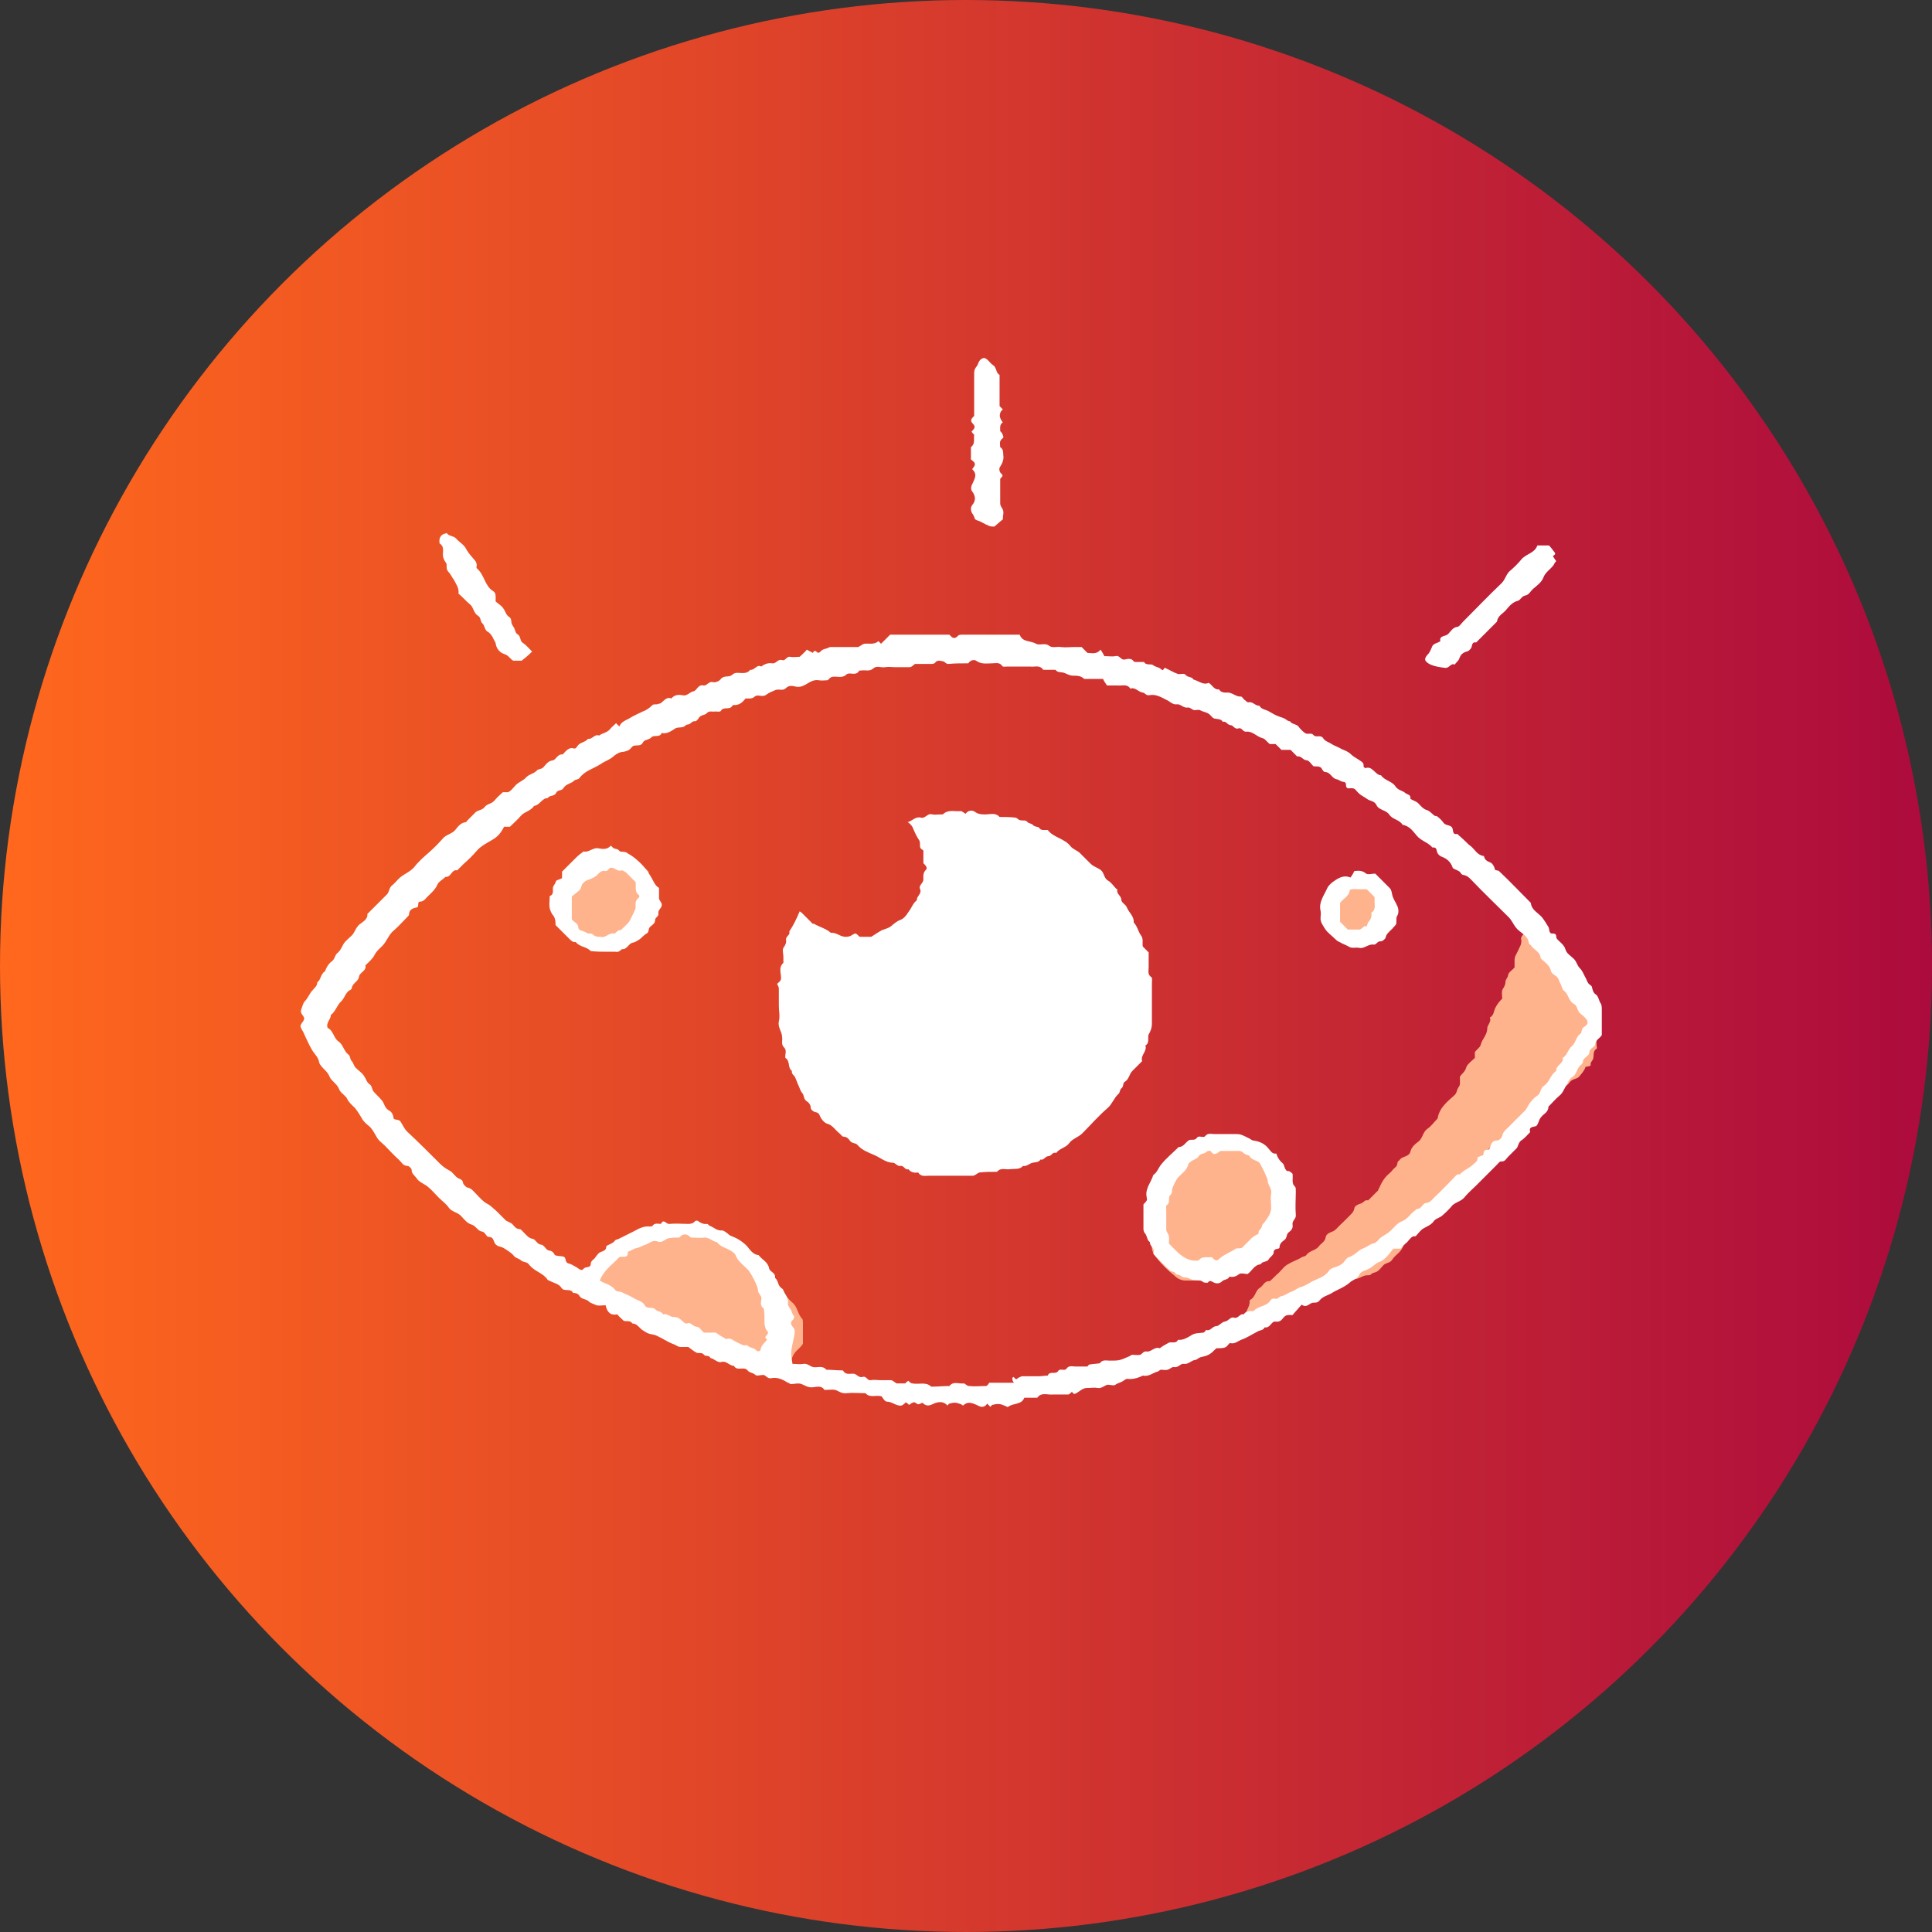 <svg width="85" height="85" viewBox="0 0 85 85" fill="none" xmlns="http://www.w3.org/2000/svg">
<rect x="0" y="0" width="85" height="85" fill="#333333" stroke="none"/>
<circle cx="42.5" cy="42.5" r="42.5" fill="url(#paint0_linear_2417_21875)"/>
<path d="M62.396 53.904C62.396 54.047 62.424 54.19 62.281 54.276C62.081 54.448 61.909 54.62 61.737 54.792C61.679 55.078 61.393 55.193 61.25 55.422C61.164 55.565 60.963 55.565 60.877 55.651C60.763 55.766 60.677 55.909 60.534 55.966C60.476 55.995 60.362 55.995 60.304 56.081C60.276 56.109 60.19 56.109 60.104 56.109C59.904 56.138 59.703 56.339 59.502 56.253C59.331 56.081 59.187 55.938 59.044 55.794C58.93 55.995 58.729 55.938 58.643 56.081C58.529 56.253 58.299 56.224 58.213 56.367C58.127 56.51 57.927 56.482 57.812 56.596C57.727 56.682 57.555 56.654 57.469 56.797C57.297 56.74 57.268 56.969 57.125 56.94C56.982 56.911 56.867 56.997 56.781 57.083C56.552 57.026 56.437 57.169 56.323 57.284C56.122 57.484 55.922 57.685 55.721 57.885C55.607 57.885 55.492 57.857 55.349 57.885C55.263 57.914 55.177 58 55.034 58.057C54.948 57.971 54.862 57.885 54.805 57.8C54.862 57.599 55.005 57.427 54.977 57.227C54.977 57.198 55.005 57.198 55.034 57.169C55.234 57.055 55.234 56.768 55.435 56.654C55.578 56.568 55.635 56.339 55.865 56.367C56.008 56.253 56.122 56.109 56.266 55.995C56.409 55.852 56.495 55.708 56.667 55.622C56.839 55.508 57.039 55.45 57.239 55.336C57.297 55.279 57.44 55.279 57.469 55.221C57.612 55.021 57.87 55.021 58.013 54.849C58.099 54.706 58.299 54.648 58.328 54.419C58.357 54.276 58.529 54.219 58.672 54.161C58.815 54.075 58.93 53.904 59.073 53.789C59.187 53.675 59.302 53.56 59.416 53.445C59.502 53.359 59.56 53.302 59.588 53.159C59.588 53.073 59.732 52.987 59.846 52.958C59.989 52.93 60.047 52.758 60.19 52.815C60.333 52.672 60.476 52.529 60.62 52.385C60.648 52.357 60.648 52.3 60.677 52.271C60.791 52.013 60.906 51.812 61.107 51.641C61.221 51.555 61.278 51.44 61.393 51.354C61.508 51.268 61.45 51.125 61.536 51.068C61.565 51.068 61.565 51.039 61.593 51.01C61.708 50.867 61.995 50.896 62.052 50.667C62.109 50.438 62.281 50.323 62.424 50.208C62.596 50.065 62.596 49.807 62.797 49.664C62.968 49.55 63.083 49.378 63.226 49.234C63.255 49.206 63.255 49.206 63.255 49.177C63.341 48.719 63.685 48.461 64 48.175C64.114 48.06 64.086 47.945 64.172 47.831C64.257 47.745 64.229 47.573 64.229 47.372C64.286 47.258 64.458 47.172 64.515 46.943C64.573 46.8 64.745 46.685 64.888 46.542C64.888 46.456 64.888 46.341 64.888 46.284C64.974 46.169 65.117 46.083 65.145 45.969C65.203 45.711 65.432 45.539 65.432 45.253C65.432 45.081 65.632 44.966 65.546 44.766C65.718 44.68 65.718 44.508 65.776 44.365C65.862 44.193 65.948 44.078 66.091 43.935C66.091 43.82 66.062 43.677 66.091 43.562C66.148 43.448 66.234 43.362 66.234 43.19C66.234 43.104 66.349 42.99 66.349 42.904C66.377 42.76 66.52 42.703 66.635 42.56C66.635 42.474 66.635 42.331 66.635 42.216C66.635 42.102 66.692 42.016 66.75 41.901C66.836 41.7 66.979 41.529 66.921 41.3C66.921 41.242 66.95 41.185 67.007 41.128C67.093 41.042 67.036 40.898 67.065 40.812C67.179 40.698 67.294 40.526 67.437 40.469C67.58 40.526 67.724 40.583 67.867 40.669C67.867 40.755 67.867 40.87 67.867 40.984C67.838 41.128 68.01 41.156 68.01 41.271C68.01 41.385 68.01 41.5 68.01 41.615C68.125 41.844 68.411 41.901 68.44 42.188C68.612 42.359 68.783 42.503 68.927 42.675C69.07 42.846 69.127 43.104 69.27 43.305C69.299 43.362 69.299 43.448 69.328 43.477C69.643 43.706 69.757 44.078 69.958 44.393C69.987 44.45 69.987 44.565 70.072 44.622C70.216 44.766 70.388 45.109 70.388 45.167C70.359 45.367 70.474 45.568 70.273 45.74C70.216 45.797 70.244 45.911 70.244 45.997C70.244 46.055 70.273 46.112 70.244 46.141C70.044 46.255 70.158 46.484 70.072 46.628C70.015 46.714 69.958 46.771 69.987 46.857C69.987 46.885 69.929 46.914 69.872 46.914C69.843 46.943 69.757 46.914 69.757 46.943C69.7 47.115 69.585 47.229 69.471 47.372C69.356 47.487 69.184 47.458 69.07 47.602C68.984 47.745 68.812 47.831 68.64 47.917C68.411 48.003 68.182 48.375 68.067 48.633C68.039 48.69 68.039 48.776 68.01 48.805C67.752 49.091 67.409 49.32 67.237 49.664C67.036 50.008 66.692 50.208 66.492 50.495C66.377 50.495 66.234 50.466 66.205 50.523C66.005 50.753 65.804 50.609 65.632 50.495C65.604 50.495 65.575 50.495 65.546 50.495C65.489 50.552 65.403 50.638 65.317 50.724C65.26 50.781 65.203 50.839 65.203 50.867C65.231 51.268 64.916 51.383 64.63 51.526C64.372 51.669 64.114 51.784 64.057 52.099C63.914 52.128 63.856 52.242 63.77 52.385C63.599 52.672 63.284 52.844 63.112 53.159C62.911 53.445 62.653 53.646 62.396 53.904Z" fill="#FFB38D"/>
<path d="M28.365 54.648C28.508 54.477 28.623 54.362 28.823 54.333C28.852 54.333 28.881 54.248 28.909 54.248C29.081 54.248 29.282 54.248 29.454 54.248C29.568 54.047 29.769 54.104 29.941 54.104C30.113 54.104 30.313 54.104 30.485 54.104C30.514 54.104 30.542 54.104 30.542 54.104C30.628 54.276 30.829 54.19 30.972 54.248C31.058 54.305 31.201 54.333 31.258 54.391C31.402 54.534 31.573 54.62 31.745 54.734C31.86 54.82 31.974 54.964 32.146 54.906C32.519 55.136 32.977 55.25 33.321 55.594C33.493 55.766 33.636 55.966 33.894 56.052C34.037 56.081 34.123 56.281 34.209 56.396C34.18 56.625 34.524 56.654 34.495 56.911C34.61 57.055 34.724 57.198 34.868 57.313C35.097 57.513 35.097 57.828 35.297 58.029C35.326 58.057 35.326 58.172 35.326 58.229C35.326 58.516 35.326 58.831 35.326 59.117C35.211 59.318 35.011 59.404 34.896 59.633C34.782 59.891 34.782 59.891 34.753 60.234C34.696 60.32 34.638 60.378 34.581 60.406C34.237 60.263 33.951 60.005 33.55 60.005C33.378 60.005 33.206 59.891 33.006 59.833C32.92 59.805 32.862 59.719 32.776 59.748C32.691 59.748 32.605 59.748 32.49 59.748C32.404 59.518 32.118 59.69 31.974 59.518C31.86 59.375 31.631 59.547 31.459 59.432C31.344 59.346 31.201 59.261 31.058 59.203C30.886 59.146 30.685 59.261 30.571 59.089C30.37 59.06 30.227 58.917 30.055 58.859C29.883 58.802 29.769 58.659 29.597 58.659C29.396 58.458 29.11 58.43 28.881 58.258C28.652 58.286 28.623 57.914 28.365 57.971C27.993 57.685 27.506 57.57 27.134 57.284C26.876 57.284 26.818 57.112 26.732 56.911C26.704 56.826 26.646 56.711 26.589 56.596C26.475 56.596 26.389 56.568 26.274 56.568C26.245 56.539 26.217 56.539 26.217 56.511C26.217 56.339 26.188 56.138 26.217 55.966C26.245 55.88 26.389 55.823 26.36 55.68C26.36 55.651 26.417 55.623 26.475 55.623C26.589 55.623 26.618 55.565 26.646 55.479C26.732 55.279 26.847 55.107 27.134 55.05C27.219 55.05 27.305 54.935 27.42 54.906C27.592 54.849 27.706 54.706 27.878 54.648C27.993 54.62 28.165 54.648 28.365 54.648Z" fill="#FFB38D"/>
<path d="M53.229 50.237C53.544 50.237 53.859 50.237 54.232 50.237C54.289 50.294 54.346 50.409 54.432 50.466C54.489 50.523 54.575 50.523 54.661 50.581C54.719 50.609 54.776 50.638 54.833 50.667C54.948 50.695 55.091 50.638 55.234 50.724C55.435 50.896 55.721 50.896 55.893 51.125C55.95 51.211 56.036 51.211 56.122 51.24C56.208 51.24 56.237 51.383 56.352 51.383C56.495 51.383 56.523 51.526 56.609 51.583C56.523 51.755 56.81 51.812 56.752 52.013C56.695 52.214 56.81 52.414 56.609 52.586C56.609 52.872 56.609 53.13 56.609 53.417C56.609 53.589 56.552 53.703 56.466 53.846C56.351 54.104 56.237 54.362 56.008 54.534C55.864 54.648 55.893 54.849 55.721 54.964C55.607 55.05 55.492 55.164 55.464 55.336C55.435 55.422 55.32 55.479 55.206 55.536C54.919 55.651 54.633 55.823 54.346 55.938C54.146 56.023 53.888 56.138 53.773 56.339C53.229 56.339 52.714 56.339 52.169 56.339C51.94 56.339 51.768 56.224 51.654 56.109C51.367 55.88 51.109 55.622 50.88 55.336C50.766 55.193 50.651 55.021 50.68 54.792C50.708 54.276 50.708 53.789 50.68 53.273C50.68 53.102 50.823 53.016 50.823 52.844C50.852 52.7 50.766 52.557 50.88 52.471C51.052 52.357 50.88 52.156 51.023 52.042C51.138 51.956 51.081 51.784 51.224 51.698C51.224 51.526 51.367 51.44 51.453 51.325C51.539 51.24 51.511 51.068 51.654 50.982C51.768 50.896 51.854 50.781 51.94 50.695C51.997 50.638 52.026 50.609 52.083 50.552C52.112 50.523 52.112 50.523 52.141 50.523C52.341 50.552 52.398 50.352 52.513 50.266C52.57 50.208 52.685 50.208 52.742 50.151C52.943 50.036 53.115 50.065 53.229 50.237Z" fill="#FFB38D"/>
<path d="M28.709 39.867C28.595 40.01 28.423 40.096 28.423 40.297C28.308 40.354 28.308 40.469 28.279 40.583C28.222 40.669 28.05 40.612 27.993 40.727C27.964 40.755 27.936 40.784 27.907 40.812C27.707 41.013 27.506 41.185 27.334 41.385C27.162 41.586 26.876 41.586 26.761 41.844C26.647 41.643 26.418 41.786 26.303 41.672C26.131 41.5 25.959 41.586 25.787 41.586C25.644 41.557 25.759 41.214 25.501 41.3C25.358 41.156 25.157 41.128 24.985 41.013C24.813 40.927 24.699 40.812 24.727 40.583C24.727 40.555 24.699 40.497 24.67 40.469C24.584 40.411 24.584 40.325 24.584 40.24C24.556 40.068 24.727 40.039 24.727 39.896C24.727 39.781 24.67 39.609 24.785 39.523C24.928 39.409 24.813 39.266 24.871 39.151C24.928 39.065 25.1 39.008 25.1 38.893C25.128 38.75 25.215 38.635 25.3 38.578C25.415 38.492 25.329 38.32 25.444 38.292C25.587 38.263 25.701 38.206 25.759 38.091C25.845 37.977 26.017 38.034 26.102 37.891C26.303 37.862 26.475 37.633 26.704 37.719C26.761 37.719 26.847 37.69 26.876 37.661C26.962 37.547 27.076 37.604 27.191 37.604C27.248 37.604 27.305 37.575 27.334 37.604C27.477 37.747 27.649 37.719 27.821 37.776C27.907 37.805 27.964 37.891 28.05 37.891C28.108 37.891 28.165 37.977 28.194 38.005C28.308 38.12 28.423 38.234 28.537 38.349C28.537 38.492 28.509 38.664 28.537 38.807C28.566 38.979 28.709 39.094 28.68 39.294C28.68 39.495 28.709 39.695 28.709 39.867Z" fill="#FFB38D"/>
<path d="M61.279 40.841C61.135 40.984 60.992 41.127 60.849 41.271L60.391 41.471C60.075 41.471 59.76 41.471 59.445 41.471C59.331 41.357 59.216 41.214 59.102 41.127C58.901 40.984 58.815 40.784 58.729 40.583C58.672 40.469 58.7 40.268 58.7 40.125C58.7 39.982 58.7 39.982 58.844 39.695C58.987 39.409 59.159 39.294 59.417 39.094C59.617 38.95 59.789 38.979 59.989 38.979C60.133 38.979 60.333 38.95 60.448 39.008C60.648 39.094 60.849 39.208 60.992 39.38C61.078 39.495 61.164 39.638 61.221 39.752C61.25 39.839 61.307 39.896 61.307 39.982C61.279 40.268 61.279 40.555 61.279 40.841Z" fill="#FFB38D"/>
<path d="M53.515 59.318C53.229 59.604 53.172 59.633 52.799 59.719C52.713 59.748 52.656 59.834 52.57 59.834C52.398 59.862 52.283 60.034 52.083 60.005C51.94 59.977 51.854 60.177 51.653 60.149C51.567 60.12 51.481 60.235 51.367 60.263C51.281 60.292 51.195 60.263 51.08 60.263C51.023 60.263 50.966 60.349 50.909 60.349C50.708 60.407 50.536 60.578 50.278 60.521C50.049 60.636 49.82 60.693 49.591 60.664C49.534 60.664 49.476 60.722 49.419 60.75C49.304 60.836 49.19 60.836 49.075 60.922C49.018 60.979 48.846 60.922 48.731 60.922C48.588 60.951 48.474 61.094 48.302 61.065C48.159 61.037 47.987 61.065 47.815 61.065C47.643 61.065 47.5 61.209 47.357 61.294C47.213 61.38 47.213 61.266 47.156 61.237C47.127 61.266 47.07 61.323 47.013 61.352C46.784 61.352 46.554 61.352 46.325 61.352C46.096 61.38 45.81 61.237 45.638 61.495C45.466 61.495 45.266 61.495 45.065 61.495C44.95 61.81 44.578 61.724 44.349 61.896C44.32 61.925 44.234 61.839 44.177 61.839C44.005 61.753 43.862 61.753 43.661 61.81C43.633 61.81 43.604 61.867 43.575 61.896C43.518 61.839 43.489 61.81 43.432 61.753C43.346 61.896 43.203 61.925 43.089 61.867C42.831 61.753 42.602 61.61 42.372 61.839C42.372 61.839 42.315 61.81 42.286 61.782C42.057 61.696 41.971 61.696 41.771 61.753C41.742 61.753 41.714 61.81 41.685 61.839C41.513 61.638 41.284 61.667 41.083 61.753C40.911 61.839 40.768 61.896 40.596 61.724C40.568 61.696 40.482 61.782 40.396 61.782C40.339 61.782 40.281 61.696 40.224 61.696C40.138 61.696 40.081 61.753 39.995 61.81C39.966 61.782 39.909 61.724 39.852 61.696C39.766 61.782 39.68 61.867 39.565 61.839C39.365 61.81 39.221 61.667 39.021 61.667C38.935 61.667 38.849 61.524 38.792 61.438C38.563 61.352 38.276 61.524 38.076 61.294C37.789 61.294 37.531 61.266 37.245 61.294C37.044 61.323 36.901 61.209 36.758 61.151C36.615 61.123 36.443 61.151 36.271 61.151C36.128 60.922 35.899 61.037 35.698 61.037C35.526 61.037 35.412 60.951 35.268 60.894C35.125 60.836 34.953 60.894 34.782 60.894C34.753 60.894 34.724 60.836 34.667 60.836C34.438 60.693 34.209 60.578 33.922 60.636C33.75 60.664 33.693 60.492 33.578 60.492C33.464 60.492 33.292 60.55 33.235 60.492C33.12 60.378 32.977 60.407 32.891 60.292C32.719 60.091 32.433 60.349 32.289 60.091C32.089 60.091 31.974 59.862 31.745 59.919C31.573 59.977 31.43 59.776 31.258 59.748C31.201 59.604 31.029 59.69 30.972 59.604C30.886 59.49 30.771 59.547 30.657 59.519C30.542 59.461 30.427 59.375 30.284 59.261C30.198 59.261 30.084 59.261 29.941 59.261C29.826 59.261 29.74 59.175 29.654 59.146C29.396 59.06 29.167 58.888 28.909 58.774C28.795 58.716 28.709 58.716 28.594 58.688C28.48 58.659 28.394 58.602 28.308 58.544C28.136 58.459 28.05 58.229 27.821 58.229C27.735 58.086 27.592 58.144 27.448 58.115C27.362 58.029 27.248 57.943 27.162 57.828C26.847 57.886 26.704 57.714 26.646 57.427C26.503 57.427 26.36 57.456 26.245 57.427C26.131 57.37 25.988 57.341 25.901 57.255C25.787 57.141 25.586 57.169 25.5 57.026C25.443 56.912 25.329 56.883 25.214 56.883C25.099 56.654 24.813 56.854 24.698 56.654C24.584 56.482 24.383 56.453 24.212 56.367C24.183 56.339 24.125 56.339 24.097 56.31C23.896 55.995 23.495 55.938 23.266 55.623C23.18 55.508 23.008 55.537 22.922 55.451C22.837 55.365 22.693 55.365 22.607 55.25C22.521 55.136 22.407 55.078 22.292 54.992C22.206 54.935 22.12 54.878 22.006 54.849C21.863 54.821 21.777 54.735 21.748 54.649C21.691 54.534 21.691 54.419 21.49 54.419C21.404 54.419 21.347 54.219 21.232 54.19C21.003 54.162 20.946 53.932 20.745 53.875C20.545 53.818 20.43 53.646 20.287 53.503C20.144 53.331 19.886 53.331 19.743 53.13C19.628 52.959 19.456 52.844 19.313 52.701C19.141 52.529 18.998 52.357 18.826 52.214C18.654 52.071 18.425 52.013 18.311 51.813C18.225 51.698 18.11 51.641 18.11 51.469C18.11 51.412 17.995 51.297 17.938 51.297C17.738 51.297 17.68 51.154 17.566 51.039C17.337 50.839 17.136 50.61 16.936 50.409C16.792 50.266 16.649 50.18 16.563 50.008C16.477 49.865 16.391 49.693 16.277 49.578C16.134 49.464 15.99 49.349 15.905 49.177C15.819 49.034 15.733 48.891 15.618 48.748C15.503 48.633 15.36 48.519 15.274 48.347C15.217 48.203 14.988 48.089 14.931 47.946C14.845 47.688 14.587 47.573 14.501 47.373C14.415 47.144 14.214 47.029 14.1 46.857C14.043 46.8 14.043 46.714 14.014 46.628C13.928 46.427 13.785 46.313 13.699 46.141C13.613 45.998 13.527 45.797 13.441 45.625C13.384 45.482 13.326 45.367 13.241 45.224C13.155 45.052 13.384 44.966 13.384 44.794C13.355 44.68 13.212 44.594 13.241 44.451C13.298 44.307 13.326 44.136 13.412 44.05C13.556 43.907 13.613 43.706 13.756 43.563C13.842 43.448 13.957 43.391 13.957 43.219C14.129 43.104 14.1 42.847 14.3 42.732C14.358 42.56 14.444 42.417 14.587 42.302C14.73 42.216 14.73 42.016 14.845 41.93C14.988 41.815 15.045 41.644 15.131 41.5C15.217 41.386 15.36 41.271 15.475 41.157C15.618 41.013 15.647 40.813 15.819 40.669C15.962 40.555 16.191 40.44 16.162 40.211C16.305 40.068 16.449 39.925 16.592 39.782C16.735 39.638 16.878 39.495 17.022 39.352C17.136 39.237 17.108 39.065 17.251 38.951C17.365 38.865 17.451 38.75 17.537 38.664C17.738 38.464 18.024 38.378 18.225 38.149C18.397 37.919 18.626 37.719 18.855 37.519C19.084 37.318 19.285 37.117 19.485 36.888C19.628 36.716 19.886 36.688 20.029 36.516C20.144 36.373 20.259 36.201 20.488 36.172C20.516 36.172 20.545 36.115 20.574 36.086C20.688 35.972 20.803 35.857 20.917 35.742C21.032 35.628 21.204 35.657 21.318 35.513C21.404 35.37 21.633 35.37 21.748 35.227C21.863 35.084 22.006 34.969 22.12 34.854C22.206 34.854 22.264 34.854 22.35 34.854C22.493 34.797 22.579 34.654 22.693 34.539C22.837 34.396 23.037 34.339 23.152 34.196C23.295 34.052 23.467 34.052 23.61 33.909C23.667 33.823 23.811 33.852 23.896 33.766C24.011 33.651 24.097 33.479 24.326 33.451C24.469 33.422 24.527 33.164 24.756 33.193C24.899 33.05 25.014 32.849 25.271 32.935C25.3 32.935 25.357 32.907 25.386 32.849C25.5 32.649 25.73 32.677 25.873 32.505C26.073 32.534 26.159 32.276 26.36 32.362C26.503 32.248 26.675 32.248 26.818 32.104C26.904 31.99 27.019 31.904 27.105 31.818C27.162 31.875 27.191 31.904 27.248 31.961C27.334 31.732 27.592 31.675 27.763 31.56C27.907 31.474 28.107 31.388 28.279 31.302C28.451 31.245 28.594 31.131 28.709 31.016C28.737 30.987 28.823 30.987 28.909 30.987C28.966 30.959 29.052 30.959 29.081 30.93C29.224 30.815 29.339 30.643 29.539 30.729C29.683 30.558 29.855 30.558 30.026 30.586C30.227 30.643 30.341 30.443 30.513 30.414C30.657 30.386 30.714 30.099 30.943 30.157C31.115 30.185 31.172 29.956 31.373 30.013C31.487 30.042 31.659 29.956 31.716 29.87C31.86 29.698 32.06 29.813 32.203 29.698C32.347 29.555 32.49 29.612 32.662 29.612C32.805 29.612 32.919 29.584 33.005 29.469C33.206 29.498 33.292 29.211 33.492 29.326C33.636 29.211 33.807 29.154 33.979 29.183C34.151 29.211 34.209 28.982 34.409 29.039C34.552 29.097 34.61 28.867 34.753 28.896C34.896 28.925 35.039 28.896 35.182 28.896C35.268 28.81 35.383 28.724 35.498 28.581C35.584 28.638 35.669 28.667 35.755 28.724C35.784 28.696 35.813 28.638 35.841 28.638C35.927 28.61 35.956 28.81 36.099 28.667C36.156 28.581 36.271 28.552 36.386 28.524C36.443 28.495 36.5 28.466 36.557 28.466C36.959 28.466 37.388 28.466 37.761 28.466C37.875 28.409 37.932 28.352 38.018 28.323C38.219 28.294 38.448 28.381 38.648 28.209C38.648 28.209 38.706 28.266 38.763 28.323C38.906 28.18 39.05 28.037 39.164 27.922C40.023 27.922 40.911 27.922 41.771 27.922C41.857 28.008 41.943 28.151 42.115 28.008C42.172 27.922 42.258 27.922 42.372 27.922C43.203 27.922 44.005 27.922 44.864 27.922C44.979 28.266 45.351 28.18 45.581 28.323C45.752 28.409 45.982 28.266 46.154 28.409C46.297 28.524 46.497 28.438 46.669 28.466C46.87 28.495 47.07 28.466 47.299 28.466C47.385 28.466 47.471 28.466 47.586 28.466C47.672 28.552 47.758 28.638 47.843 28.724C48.015 28.724 48.245 28.81 48.416 28.581C48.502 28.696 48.56 28.81 48.588 28.867C48.789 28.867 48.932 28.896 49.075 28.867C49.276 28.81 49.304 29.068 49.505 29.011C49.62 28.982 49.791 28.953 49.877 29.097C49.906 29.125 49.963 29.125 49.992 29.125C50.078 29.125 50.164 29.125 50.278 29.125C50.307 29.125 50.336 29.125 50.336 29.125C50.422 29.297 50.651 29.183 50.737 29.268C50.851 29.354 50.995 29.354 51.08 29.44C51.195 29.555 51.195 29.383 51.252 29.383C51.453 29.469 51.625 29.584 51.797 29.641C51.911 29.698 52.083 29.584 52.169 29.698C52.255 29.813 52.427 29.756 52.513 29.899C52.742 29.956 52.942 30.157 53.172 30.042C53.343 30.128 53.401 30.357 53.63 30.328C53.716 30.472 53.859 30.472 53.974 30.472C54.203 30.443 54.375 30.672 54.604 30.643C54.632 30.643 54.69 30.729 54.747 30.787C54.804 30.815 54.862 30.901 54.919 30.901C55.119 30.844 55.234 31.073 55.406 31.044C55.492 31.216 55.692 31.216 55.836 31.302C55.979 31.388 56.122 31.474 56.294 31.532C56.38 31.56 56.466 31.589 56.523 31.617C56.609 31.675 56.666 31.732 56.752 31.732C56.838 31.875 57.039 31.847 57.124 31.961C57.21 32.076 57.296 32.162 57.411 32.248C57.526 32.334 57.697 32.219 57.783 32.334C57.898 32.477 58.098 32.305 58.213 32.477C58.299 32.62 58.471 32.649 58.585 32.735C58.729 32.821 58.901 32.878 59.044 32.964C59.187 33.021 59.33 33.078 59.445 33.193C59.559 33.307 59.703 33.365 59.817 33.451C59.903 33.508 60.018 33.565 59.989 33.709C59.989 33.737 60.046 33.794 60.075 33.794C60.39 33.68 60.505 34.11 60.762 34.11C60.906 34.339 61.249 34.367 61.393 34.597C61.507 34.769 61.679 34.769 61.822 34.883C61.908 34.969 62.08 34.94 62.051 35.141C62.166 35.227 62.338 35.255 62.424 35.37C62.51 35.456 62.596 35.571 62.739 35.628C62.882 35.657 62.997 35.8 63.111 35.886C63.14 35.914 63.197 35.886 63.226 35.914C63.34 36 63.426 36.086 63.512 36.201C63.598 36.315 63.742 36.287 63.856 36.373C63.971 36.459 63.856 36.745 64.114 36.688C64.228 36.802 64.343 36.888 64.458 37.003C64.543 37.089 64.629 37.175 64.715 37.232C64.887 37.375 65.002 37.633 65.288 37.662C65.317 37.834 65.431 37.891 65.575 37.948C65.689 38.005 65.747 38.149 65.775 38.263C65.775 38.292 65.918 38.292 65.947 38.321C66.434 38.779 66.892 39.266 67.351 39.724C67.379 40.039 67.666 40.154 67.838 40.354C67.952 40.498 68.038 40.641 68.124 40.784C68.181 40.87 68.124 41.099 68.325 41.071C68.525 41.071 68.439 41.242 68.496 41.3C68.611 41.443 68.812 41.557 68.869 41.758C68.926 41.959 69.098 42.044 69.213 42.159C69.356 42.274 69.385 42.474 69.499 42.589C69.614 42.703 69.671 42.847 69.728 42.961C69.785 43.047 69.814 43.162 69.871 43.248C69.929 43.334 70.043 43.362 70.043 43.448C70.072 43.563 70.101 43.677 70.187 43.735C70.33 43.821 70.33 43.992 70.416 44.136C70.473 44.193 70.473 44.336 70.473 44.451C70.473 44.823 70.473 45.196 70.473 45.539C70.387 45.682 70.215 45.74 70.187 45.912C70.187 46.084 69.929 46.112 69.929 46.284C69.929 46.485 69.642 46.513 69.642 46.714C69.642 46.742 69.614 46.8 69.585 46.828C69.356 46.972 69.385 47.287 69.155 47.401C69.012 47.487 68.984 47.659 68.898 47.774C68.812 47.917 68.754 48.089 68.611 48.203C68.439 48.347 68.296 48.519 68.124 48.69C68.124 48.948 67.895 49.005 67.78 49.177C67.695 49.292 67.695 49.407 67.609 49.521C67.523 49.607 67.236 49.521 67.322 49.807C67.179 49.951 67.064 50.094 66.921 50.18C66.778 50.294 66.806 50.466 66.692 50.552C66.577 50.667 66.463 50.782 66.348 50.896C66.262 50.982 66.205 51.125 66.033 51.097C65.976 51.097 65.89 51.211 65.833 51.269C65.546 51.555 65.26 51.841 64.945 52.157C64.773 52.328 64.601 52.472 64.458 52.644C64.314 52.844 64.085 52.873 63.913 53.016C63.77 53.188 63.598 53.36 63.426 53.503C63.312 53.589 63.14 53.617 63.054 53.761C62.939 53.904 62.767 53.961 62.624 54.047C62.481 54.133 62.395 54.276 62.281 54.391C62.08 54.362 62.023 54.534 61.908 54.649C61.794 54.735 61.708 54.849 61.622 54.935C61.536 54.935 61.45 54.935 61.307 54.935C61.221 55.021 61.135 55.164 61.02 55.279C60.906 55.394 60.82 55.479 60.648 55.537C60.505 55.594 60.39 55.737 60.218 55.823C60.075 55.909 59.874 55.909 59.788 56.11C59.703 56.282 59.502 56.31 59.387 56.425C59.13 56.654 58.815 56.74 58.557 56.912C58.385 56.998 58.184 57.055 58.07 57.198C57.984 57.313 57.898 57.313 57.783 57.313C57.611 57.313 57.497 57.571 57.268 57.399C57.124 57.571 56.981 57.714 56.867 57.857C56.695 57.857 56.58 57.828 56.466 57.972C56.38 58.086 56.294 58.172 56.122 58.144C56.093 58.144 56.036 58.144 56.007 58.172C55.893 58.258 55.836 58.43 55.635 58.401C55.578 58.544 55.406 58.516 55.291 58.602C55.062 58.716 54.861 58.86 54.604 58.946C54.461 59.003 54.317 59.146 54.117 59.089C54.088 59.089 54.031 59.175 53.974 59.232C53.888 59.318 53.716 59.318 53.515 59.318ZM44.578 60.578C44.664 60.607 44.664 60.75 44.779 60.636C44.807 60.607 44.893 60.578 44.95 60.55C45.208 60.55 45.466 60.55 45.695 60.55C45.838 60.55 45.953 60.521 46.096 60.521C46.182 60.292 46.44 60.492 46.554 60.321C46.641 60.177 46.841 60.349 46.927 60.206C47.041 60.063 47.185 60.12 47.299 60.12C47.471 60.12 47.672 60.12 47.843 60.12C47.872 60.091 47.901 60.034 47.929 60.034C48.073 60.005 48.245 60.005 48.388 59.977C48.502 59.805 48.674 59.862 48.818 59.862C49.247 59.862 49.247 59.862 49.706 59.662C49.734 59.633 49.791 59.604 49.82 59.604C49.935 59.604 50.049 59.633 50.164 59.604C50.25 59.576 50.307 59.432 50.45 59.461C50.651 59.49 50.794 59.232 51.023 59.318C51.138 59.232 51.281 59.146 51.395 59.089C51.51 59.003 51.739 59.146 51.825 58.946C52.026 58.974 52.226 58.86 52.369 58.774C52.57 58.63 52.742 58.659 52.942 58.63C53 58.63 53.057 58.487 53.086 58.516C53.257 58.573 53.343 58.344 53.515 58.344C53.63 58.344 53.773 58.144 53.888 58.144C54.059 58.115 54.145 57.914 54.289 57.972C54.489 58.029 54.547 57.771 54.718 57.828C54.833 57.657 54.976 57.685 55.148 57.685C55.349 57.456 55.692 57.485 55.864 57.255C55.921 57.169 55.979 57.112 56.093 57.141C56.236 57.169 56.294 57.026 56.38 57.026C56.552 56.998 56.695 56.854 56.838 56.826C56.981 56.769 57.096 56.654 57.239 56.625C57.411 56.568 57.554 56.482 57.697 56.396C57.955 56.253 58.27 56.196 58.471 55.909C58.499 55.852 58.557 55.823 58.614 55.794C58.757 55.737 58.901 55.709 59.015 55.623C59.158 55.537 59.216 55.336 59.359 55.307C59.617 55.222 59.76 54.992 60.018 54.907C60.161 54.849 60.275 54.735 60.419 54.706C60.59 54.677 60.648 54.505 60.791 54.419C60.906 54.334 61.049 54.276 61.163 54.162C61.335 54.019 61.45 53.818 61.679 53.732C61.908 53.646 62.023 53.446 62.195 53.302C62.252 53.274 62.309 53.188 62.367 53.188C62.567 53.159 62.596 52.93 62.739 52.93C62.939 52.901 62.997 52.787 63.111 52.672C63.398 52.414 63.656 52.128 63.942 51.841C64.028 51.755 64.085 51.641 64.228 51.669C64.4 51.469 64.629 51.412 64.801 51.24C64.887 51.154 65.031 51.097 65.002 50.925C65.088 50.867 65.26 50.839 65.26 50.782C65.288 50.667 65.288 50.581 65.46 50.581C65.517 50.581 65.546 50.524 65.575 50.438C65.603 50.294 65.689 50.18 65.833 50.18C65.976 50.18 66.062 50.065 66.09 49.979C66.119 49.807 66.234 49.722 66.348 49.607C66.463 49.492 66.577 49.378 66.692 49.263C66.806 49.149 66.921 49.034 67.036 48.919C67.179 48.805 67.207 48.662 67.293 48.547C67.379 48.432 67.494 48.289 67.637 48.203C67.809 48.089 67.752 47.888 67.924 47.774C68.181 47.602 68.21 47.287 68.468 47.115C68.439 46.857 68.812 46.8 68.754 46.542C68.955 46.427 68.984 46.169 69.155 46.026C69.327 45.883 69.327 45.625 69.528 45.482C69.614 45.425 69.556 45.282 69.671 45.196C69.757 45.138 69.871 45.081 69.843 44.938C69.786 44.794 69.642 44.68 69.528 44.594C69.385 44.479 69.413 44.25 69.241 44.164C69.012 44.05 69.012 43.735 68.812 43.591C68.726 43.534 68.726 43.419 68.668 43.305C68.582 43.162 68.582 43.019 68.439 42.932C68.353 42.875 68.267 42.818 68.239 42.732C68.181 42.446 67.952 42.331 67.78 42.159C67.78 41.873 67.465 41.787 67.351 41.586C67.322 41.557 67.265 41.529 67.265 41.5C67.236 41.214 67.007 41.099 66.806 40.927C66.606 40.755 66.549 40.526 66.377 40.354C65.833 39.81 65.26 39.266 64.715 38.693C64.629 38.607 64.543 38.521 64.372 38.492C64.286 38.492 64.257 38.349 64.171 38.321C64.085 38.263 63.942 38.235 63.913 38.177C63.827 37.919 63.656 37.776 63.426 37.69C63.34 37.662 63.255 37.576 63.226 37.49C63.197 37.375 63.197 37.261 63.025 37.289C62.825 37.06 62.538 37.003 62.338 36.774C62.166 36.573 62.023 36.344 61.708 36.287C61.565 36.057 61.278 36.057 61.135 35.857C60.992 35.628 60.676 35.657 60.562 35.427C60.476 35.227 60.275 35.255 60.132 35.141C60.018 35.055 59.874 34.998 59.76 34.883C59.674 34.797 59.617 34.682 59.502 34.682C59.388 34.654 59.216 34.769 59.216 34.511C59.216 34.425 59.158 34.396 59.072 34.396C58.958 34.367 58.872 34.282 58.786 34.282C58.585 34.224 58.528 33.966 58.299 33.966C58.242 33.966 58.184 33.88 58.156 33.823C58.07 33.68 57.927 33.737 57.783 33.709C57.697 33.623 57.583 33.451 57.497 33.451C57.325 33.451 57.268 33.25 57.067 33.279C56.981 33.193 56.867 33.078 56.781 32.992C56.609 32.992 56.494 32.992 56.38 32.992C56.294 32.907 56.208 32.821 56.122 32.735C56.036 32.735 55.95 32.735 55.864 32.735C55.749 32.649 55.664 32.505 55.549 32.477C55.291 32.419 55.119 32.162 54.833 32.19C54.69 32.219 54.632 31.99 54.489 32.047C54.317 32.104 54.26 31.904 54.145 31.904C54.002 31.904 53.945 31.703 53.802 31.761C53.716 31.617 53.572 31.646 53.458 31.617C53.372 31.617 53.315 31.532 53.257 31.474C53.143 31.331 52.942 31.331 52.799 31.245C52.742 31.216 52.627 31.245 52.541 31.245C52.427 31.216 52.341 31.102 52.255 31.13C52.054 31.159 51.94 30.959 51.768 30.987C51.596 31.016 51.453 30.844 51.31 30.787C51.08 30.672 50.851 30.529 50.565 30.586C50.422 30.615 50.364 30.472 50.278 30.472C50.078 30.443 49.935 30.214 49.734 30.3C49.591 30.071 49.362 30.185 49.161 30.157C49.018 30.157 48.903 30.157 48.703 30.157C48.646 30.071 48.56 29.956 48.531 29.87C48.216 29.87 47.958 29.87 47.7 29.87C47.557 29.727 47.385 29.727 47.213 29.727C47.07 29.727 46.984 29.669 46.841 29.612C46.726 29.555 46.526 29.612 46.44 29.469C46.268 29.469 46.068 29.469 45.896 29.469C45.752 29.24 45.523 29.354 45.323 29.326C44.979 29.326 44.635 29.326 44.292 29.326C44.234 29.326 44.12 29.354 44.091 29.297C43.977 29.125 43.805 29.183 43.661 29.183C43.432 29.183 43.174 29.24 42.945 29.068C42.859 29.011 42.688 29.039 42.602 29.183C42.315 29.183 42 29.183 41.714 29.211C41.599 29.211 41.57 29.097 41.484 29.097C41.37 29.068 41.255 29.039 41.169 29.125C41.112 29.211 41.026 29.211 40.94 29.211C40.711 29.211 40.482 29.211 40.253 29.211C40.081 29.354 40.081 29.354 39.966 29.354C39.794 29.354 39.594 29.354 39.422 29.354C39.25 29.354 39.107 29.326 38.935 29.354C38.763 29.383 38.563 29.268 38.419 29.412C38.248 29.555 38.076 29.469 37.904 29.498C37.846 29.498 37.789 29.498 37.789 29.526C37.646 29.756 37.388 29.555 37.245 29.669C37.044 29.87 36.815 29.727 36.586 29.784C36.529 29.813 36.471 29.87 36.414 29.927C36.3 29.927 36.156 29.956 36.013 29.927C35.813 29.899 35.669 29.985 35.526 30.07C35.383 30.157 35.24 30.242 35.039 30.214C34.896 30.185 34.724 30.128 34.581 30.271C34.438 30.414 34.266 30.3 34.123 30.357C33.979 30.414 33.836 30.472 33.722 30.558C33.55 30.701 33.349 30.529 33.206 30.643C33.091 30.758 32.948 30.729 32.805 30.729C32.662 30.901 32.519 31.044 32.261 31.016C32.261 31.016 32.232 31.044 32.203 31.073C32.089 31.245 31.831 31.073 31.716 31.274C31.688 31.331 31.545 31.302 31.459 31.302C31.344 31.331 31.201 31.245 31.086 31.388C31 31.474 30.828 31.446 30.742 31.589C30.714 31.646 30.628 31.732 30.599 31.732C30.427 31.703 30.399 31.875 30.256 31.875C30.17 31.875 30.112 31.99 30.026 31.99C29.912 32.019 29.826 31.99 29.711 32.047C29.539 32.162 29.339 32.305 29.11 32.248C29.024 32.477 28.766 32.305 28.651 32.448C28.537 32.563 28.336 32.534 28.279 32.677C28.193 32.849 27.993 32.763 27.849 32.821C27.821 32.849 27.792 32.878 27.763 32.907C27.677 33.021 27.563 33.05 27.42 33.078C27.276 33.078 27.133 33.164 27.019 33.25C26.847 33.422 26.618 33.479 26.417 33.623C26.102 33.823 25.73 33.909 25.5 34.224C25.443 34.31 25.329 34.282 25.271 34.339C25.128 34.482 24.899 34.482 24.784 34.682C24.727 34.797 24.527 34.74 24.469 34.883C24.383 35.055 24.183 34.969 24.097 35.112C23.839 35.112 23.753 35.427 23.495 35.456C23.352 35.685 23.066 35.714 22.922 35.886C22.779 36.057 22.607 36.201 22.436 36.373C22.35 36.373 22.264 36.373 22.178 36.373C22.063 36.602 21.92 36.802 21.662 36.946C21.433 37.089 21.175 37.203 20.975 37.432C20.803 37.633 20.602 37.834 20.402 38.005C20.316 38.091 20.201 38.206 20.115 38.292C19.858 38.235 19.858 38.607 19.6 38.578C19.485 38.693 19.313 38.779 19.256 38.894C19.141 39.18 18.884 39.352 18.712 39.552C18.654 39.61 18.597 39.667 18.483 39.667C18.339 39.667 18.454 39.896 18.339 39.925C18.139 39.953 17.995 40.039 17.995 40.24C17.995 40.269 17.938 40.326 17.91 40.354C17.709 40.555 17.537 40.755 17.337 40.927C17.108 41.099 17.022 41.414 16.821 41.615C16.706 41.729 16.563 41.844 16.477 42.016C16.391 42.188 16.22 42.331 16.076 42.474C16.134 42.732 15.819 42.761 15.79 42.99C15.761 43.19 15.503 43.248 15.475 43.477C15.475 43.505 15.418 43.563 15.389 43.563C15.188 43.677 15.16 43.935 14.988 44.078C14.816 44.25 14.759 44.508 14.558 44.651C14.558 44.852 14.329 44.995 14.415 45.224C14.673 45.339 14.673 45.682 14.902 45.826C15.102 45.969 15.131 46.255 15.332 46.399C15.418 46.456 15.389 46.599 15.475 46.685C15.561 46.771 15.561 46.914 15.675 47C15.79 47.115 15.933 47.201 16.019 47.344C16.105 47.459 16.134 47.63 16.277 47.716C16.363 47.774 16.363 47.917 16.42 48.003C16.535 48.146 16.678 48.261 16.792 48.404C16.907 48.519 16.907 48.719 17.079 48.834C17.194 48.891 17.279 48.977 17.308 49.149C17.308 49.321 17.537 49.206 17.623 49.349C17.738 49.521 17.795 49.693 17.967 49.836C18.425 50.266 18.884 50.724 19.342 51.182C19.456 51.297 19.6 51.412 19.771 51.498C19.915 51.555 20.029 51.784 20.172 51.841C20.287 51.899 20.344 51.899 20.373 52.042C20.373 52.099 20.488 52.214 20.545 52.242C20.745 52.271 20.831 52.414 20.975 52.557C21.118 52.701 21.261 52.873 21.433 52.959C21.605 53.044 21.719 53.188 21.834 53.274C21.977 53.417 22.12 53.56 22.264 53.703C22.321 53.732 22.378 53.761 22.436 53.789C22.607 53.847 22.636 54.076 22.865 54.076C22.922 54.076 23.008 54.19 23.066 54.248C23.18 54.362 23.266 54.477 23.438 54.505C23.581 54.534 23.61 54.735 23.81 54.763C23.954 54.763 24.011 55.021 24.183 55.021C24.355 55.05 24.412 55.222 24.412 55.222C24.67 55.307 24.813 55.222 24.87 55.365C24.899 55.479 24.899 55.565 25.042 55.594C25.157 55.623 25.271 55.709 25.386 55.766C25.472 55.823 25.586 55.938 25.672 55.823C25.758 55.709 25.988 55.794 25.988 55.623C25.988 55.479 26.102 55.422 26.159 55.365C26.245 55.25 26.331 55.107 26.446 55.078C26.589 55.021 26.675 54.992 26.675 54.821C26.818 54.735 26.961 54.706 27.047 54.591C27.076 54.534 27.162 54.534 27.219 54.505C27.448 54.391 27.677 54.276 27.907 54.162C28.107 54.047 28.336 53.932 28.594 53.961C28.623 53.961 28.68 53.961 28.709 53.932C28.795 53.789 28.966 53.847 29.081 53.847C29.196 53.589 29.31 53.875 29.453 53.847C29.74 53.818 29.998 53.847 30.284 53.847C30.399 53.847 30.513 53.818 30.571 53.732C30.599 53.703 30.657 53.703 30.685 53.703C30.8 53.789 30.943 53.875 31.115 53.847C31.144 53.847 31.172 53.904 31.23 53.932C31.401 53.99 31.545 54.162 31.774 54.133C31.831 54.133 31.888 54.19 31.946 54.219C32.032 54.276 32.089 54.362 32.203 54.391C32.433 54.477 32.662 54.62 32.862 54.821C33.005 54.992 33.12 55.193 33.378 55.222C33.521 55.422 33.779 55.508 33.836 55.794C33.865 55.966 34.151 55.995 34.094 56.224C34.266 56.339 34.209 56.625 34.438 56.711C34.495 56.912 34.696 57.055 34.667 57.313C34.638 57.427 34.724 57.513 34.782 57.599C34.839 57.685 34.839 57.8 34.925 57.886C34.953 57.914 34.925 58.029 34.896 58.057C34.753 58.172 34.782 58.258 34.896 58.401C35.011 58.516 34.953 58.716 34.925 58.86C34.782 59.49 34.782 59.547 34.867 60.005C35.039 60.005 35.182 60.034 35.354 60.005C35.526 59.977 35.641 60.12 35.784 60.149C35.984 60.177 36.185 60.063 36.357 60.263C36.586 60.263 36.815 60.292 37.044 60.292C37.073 60.292 37.102 60.292 37.102 60.321C37.216 60.492 37.388 60.435 37.531 60.435C37.703 60.435 37.761 60.636 37.961 60.578C38.104 60.521 38.162 60.75 38.305 60.722C38.448 60.693 38.591 60.722 38.706 60.722C38.878 60.722 39.021 60.722 39.193 60.722C39.279 60.722 39.336 60.807 39.451 60.865C39.536 60.865 39.68 60.865 39.823 60.865C39.88 60.807 39.909 60.779 39.966 60.75C40.023 60.807 40.081 60.865 40.138 60.865C40.425 60.922 40.74 60.779 40.969 61.008C41.227 61.008 41.513 60.979 41.771 60.979C41.943 60.75 42.2 60.894 42.401 60.865C42.458 60.865 42.544 60.979 42.63 60.979C42.888 61.008 43.146 60.979 43.375 60.979C43.432 60.979 43.489 60.894 43.518 60.836C43.891 60.836 44.234 60.836 44.607 60.836C44.492 60.664 44.549 60.607 44.578 60.578ZM33.664 58.831C33.807 58.659 33.836 58.63 33.722 58.516C33.664 58.43 33.664 58.373 33.636 58.258C33.636 58.029 33.636 57.8 33.607 57.571C33.464 57.485 33.464 57.341 33.492 57.198C33.55 56.998 33.349 56.94 33.349 56.769C33.349 56.568 33.034 56.024 32.948 55.909C32.748 55.68 32.461 55.508 32.347 55.193C32.318 55.136 32.232 55.078 32.146 55.021C31.946 54.907 31.688 54.849 31.545 54.649C31.344 54.62 31.23 54.448 31 54.448C30.8 54.477 30.599 54.448 30.399 54.448C30.227 54.276 30.055 54.248 29.883 54.448C29.74 54.448 29.568 54.448 29.425 54.477C29.253 54.505 29.138 54.706 28.938 54.62C28.709 54.534 28.566 54.706 28.394 54.763C28.279 54.792 28.165 54.878 28.021 54.907C27.878 54.935 27.763 55.021 27.62 55.078C27.649 55.394 27.391 55.25 27.248 55.307C26.961 55.623 26.56 55.88 26.389 56.339C26.589 56.482 26.904 56.511 27.076 56.769C27.105 56.797 27.191 56.826 27.248 56.826C27.334 56.826 27.42 56.883 27.477 56.912C27.62 56.969 27.792 57.055 27.935 57.141C28.079 57.227 28.279 57.255 28.365 57.427C28.48 57.628 28.709 57.456 28.852 57.628C28.938 57.714 29.11 57.685 29.167 57.828C29.368 57.771 29.511 57.972 29.654 57.943C29.883 57.943 29.969 58.086 30.112 58.201C30.141 58.229 30.198 58.229 30.227 58.229C30.399 58.144 30.485 58.373 30.657 58.373C30.771 58.373 30.857 58.544 30.972 58.63C31.086 58.63 31.201 58.63 31.315 58.63C31.401 58.63 31.487 58.602 31.573 58.688C31.688 58.774 31.831 58.831 31.946 58.917C32.146 58.831 32.289 59.003 32.433 59.06C32.576 59.117 32.69 59.232 32.862 59.175C32.977 59.318 33.206 59.289 33.292 59.432C33.321 59.461 33.464 59.461 33.464 59.375C33.492 59.175 33.636 59.089 33.75 58.946C33.75 58.946 33.693 58.888 33.664 58.831Z" fill="white"/>
<path d="M42.716 20.216C42.716 20.044 42.716 19.844 42.716 19.672C42.917 19.529 42.831 19.3 42.859 19.128C42.802 19.07 42.774 19.042 42.745 18.985C42.859 18.87 42.946 18.784 42.802 18.641C42.659 18.498 42.745 18.412 42.859 18.297C42.859 17.695 42.859 17.065 42.859 16.464C42.859 16.349 42.859 16.263 42.946 16.149C43.06 16.034 43.031 15.805 43.289 15.748C43.461 15.776 43.547 15.977 43.69 16.063C43.862 16.177 43.805 16.406 43.977 16.492C43.977 16.951 43.977 17.409 43.977 17.867C44.034 17.925 44.063 17.953 44.12 18.011C44.063 18.068 44.005 18.125 44.005 18.183C43.948 18.326 44.034 18.469 44.12 18.584C43.977 18.669 44.005 18.813 44.005 18.956C44.005 18.985 44.063 19.013 44.091 19.07C44.149 19.214 44.177 19.242 44.091 19.3C43.948 19.414 44.005 19.557 44.005 19.672C44.177 19.787 44.12 19.93 44.149 20.102C44.149 20.274 44.091 20.388 44.005 20.531C43.948 20.589 43.948 20.761 44.063 20.846C44.177 20.961 44.034 20.99 44.005 21.076C44.005 21.419 44.005 21.763 44.005 22.136C44.005 22.279 44.091 22.336 44.12 22.422C44.177 22.537 44.12 22.68 44.12 22.852C44.005 22.938 43.891 23.052 43.748 23.167C43.547 23.167 43.547 23.167 43.117 22.938C43.031 22.909 42.917 22.88 42.888 22.823C42.859 22.709 42.802 22.623 42.745 22.537C42.716 22.451 42.688 22.336 42.774 22.221C42.946 22.021 42.917 21.82 42.774 21.62C42.716 21.563 42.716 21.448 42.745 21.362C42.859 21.104 43.031 20.875 42.774 20.646C42.774 20.646 42.802 20.589 42.831 20.56C42.974 20.388 42.831 20.302 42.716 20.216Z" fill="white"/>
<path d="M67.637 23.998C67.866 23.998 67.981 23.998 68.153 23.998C68.21 24.055 68.296 24.169 68.382 24.284C68.496 24.399 68.325 24.427 68.325 24.485C68.382 24.542 68.411 24.628 68.468 24.685C68.411 24.742 68.382 24.8 68.353 24.857C68.21 25.058 67.981 25.172 67.895 25.43C67.809 25.63 67.609 25.774 67.437 25.917C67.322 26.031 67.265 26.175 67.093 26.203C66.95 26.232 66.892 26.404 66.778 26.433C66.549 26.49 66.405 26.662 66.262 26.834C66.119 27.005 65.89 27.091 65.861 27.349C65.546 27.664 65.26 27.951 64.945 28.266C64.801 28.237 64.773 28.323 64.744 28.466C64.715 28.552 64.601 28.667 64.515 28.667C64.343 28.724 64.257 28.81 64.2 28.982C64.171 29.068 64.056 29.154 63.999 29.24C63.827 29.154 63.77 29.412 63.57 29.383C63.34 29.354 63.14 29.326 62.939 29.24C62.653 29.096 62.624 28.982 62.853 28.753C62.939 28.638 62.968 28.524 63.025 28.409C63.111 28.294 63.255 28.294 63.369 28.209C63.312 27.951 63.598 28.008 63.713 27.893C63.827 27.779 63.913 27.607 64.114 27.578C64.2 27.578 64.286 27.435 64.372 27.349C64.945 26.776 65.489 26.203 66.062 25.659C66.234 25.487 66.262 25.258 66.434 25.115C66.606 24.971 66.778 24.8 66.921 24.628C67.121 24.37 67.523 24.341 67.637 23.998Z" fill="white"/>
<path d="M23.41 28.667C23.238 28.839 23.095 28.953 22.951 29.068C22.837 29.068 22.694 29.068 22.579 29.068C22.436 28.982 22.378 28.839 22.206 28.782C22.006 28.724 21.834 28.552 21.805 28.294C21.777 28.209 21.72 28.151 21.691 28.065C21.634 27.951 21.548 27.836 21.433 27.779C21.319 27.693 21.319 27.521 21.233 27.435C21.118 27.349 21.175 27.177 21.032 27.091C20.831 26.977 20.831 26.69 20.66 26.576C20.488 26.433 20.345 26.261 20.173 26.117C20.201 25.86 20.058 25.688 19.972 25.516C19.886 25.401 19.829 25.258 19.714 25.143C19.6 25 19.686 24.857 19.628 24.771C19.543 24.657 19.485 24.542 19.485 24.399C19.485 24.227 19.543 24.026 19.342 23.912C19.313 23.74 19.342 23.597 19.485 23.511C19.543 23.482 19.657 23.453 19.657 23.453C19.743 23.597 19.944 23.568 20.058 23.683C20.201 23.854 20.43 23.969 20.516 24.169C20.631 24.37 20.774 24.513 20.918 24.685C20.946 24.742 20.975 24.8 20.975 24.857C20.975 24.914 20.946 24.972 20.975 25C21.319 25.287 21.319 25.774 21.691 26.003C21.834 26.089 21.805 26.232 21.805 26.461C21.891 26.547 22.063 26.633 22.149 26.776C22.235 26.891 22.264 27.063 22.407 27.149C22.464 27.177 22.493 27.263 22.493 27.321C22.493 27.435 22.55 27.521 22.608 27.607C22.665 27.693 22.665 27.836 22.751 27.893C22.923 27.979 22.865 28.18 22.98 28.266C23.152 28.38 23.238 28.495 23.41 28.667Z" fill="white"/>
<path d="M34.352 43.104C34.409 42.904 34.209 42.589 34.466 42.359C34.466 42.273 34.466 42.188 34.466 42.102C34.466 41.958 34.409 41.786 34.466 41.701C34.552 41.586 34.61 41.471 34.581 41.328C34.581 41.185 34.782 41.128 34.724 40.984C34.896 40.727 35.039 40.44 35.182 40.096C35.24 40.125 35.269 40.154 35.326 40.211C35.469 40.354 35.612 40.498 35.755 40.641H35.813C36.042 40.784 36.328 40.841 36.557 41.042C36.815 41.013 36.987 41.242 37.245 41.214C37.331 41.214 37.417 41.185 37.503 41.128C37.646 41.042 37.646 41.042 37.818 41.214C37.99 41.214 38.19 41.214 38.334 41.214C38.505 41.099 38.649 41.013 38.792 40.927C38.935 40.87 39.078 40.841 39.193 40.755C39.336 40.641 39.451 40.526 39.623 40.469C39.766 40.412 39.88 40.268 39.966 40.125C40.109 39.953 40.167 39.724 40.339 39.609C40.31 39.438 40.568 39.323 40.482 39.123C40.396 38.951 40.625 38.865 40.625 38.693C40.625 38.55 40.596 38.406 40.74 38.263C40.826 38.177 40.711 38.063 40.625 37.977C40.625 37.805 40.625 37.604 40.625 37.432C40.625 37.404 40.596 37.404 40.568 37.375C40.396 37.289 40.539 37.089 40.425 36.945C40.31 36.773 40.224 36.573 40.138 36.373C40.081 36.286 40.023 36.229 39.938 36.172C40.138 36.115 40.281 35.914 40.511 35.971C40.711 36.029 40.797 35.771 40.997 35.828C41.141 35.857 41.312 35.828 41.484 35.828C41.714 35.599 42 35.714 42.258 35.685C42.344 35.685 42.401 35.771 42.487 35.8C42.573 35.656 42.773 35.628 42.888 35.714C43.003 35.8 43.117 35.828 43.26 35.828C43.49 35.857 43.776 35.714 43.977 35.943C44.206 35.943 44.435 35.943 44.664 35.971C44.75 35.971 44.807 36.086 44.893 36.086C45.008 36.115 45.122 36.057 45.208 36.172C45.266 36.229 45.38 36.229 45.437 36.286C45.523 36.401 45.667 36.344 45.724 36.43C45.81 36.544 45.924 36.516 46.039 36.516C46.068 36.516 46.096 36.516 46.096 36.516C46.354 36.859 46.841 36.888 47.099 37.232C47.213 37.375 47.443 37.432 47.557 37.576C47.7 37.719 47.844 37.862 47.987 38.005C48.13 38.148 48.331 38.177 48.474 38.32C48.588 38.464 48.588 38.664 48.76 38.75C48.903 38.836 48.989 38.979 49.104 39.094C49.133 39.123 49.161 39.123 49.161 39.151C49.104 39.323 49.333 39.409 49.333 39.581C49.333 39.724 49.534 39.781 49.591 39.953C49.677 40.154 49.906 40.326 49.877 40.583C50.049 40.755 50.078 41.013 50.221 41.185C50.307 41.328 50.25 41.5 50.278 41.643C50.364 41.729 50.45 41.815 50.536 41.901C50.536 42.102 50.536 42.331 50.536 42.56C50.536 42.703 50.479 42.875 50.651 42.99C50.708 43.018 50.679 43.161 50.679 43.248C50.679 43.849 50.679 44.451 50.679 45.023C50.679 45.224 50.622 45.367 50.536 45.511C50.479 45.654 50.593 45.883 50.393 45.998C50.479 46.255 50.164 46.427 50.25 46.685C50.106 46.828 49.963 46.971 49.82 47.115C49.677 47.258 49.677 47.487 49.476 47.602C49.39 47.659 49.448 47.802 49.333 47.888C49.276 47.917 49.276 48.06 49.218 48.117C49.018 48.289 48.932 48.576 48.732 48.748C48.331 49.091 47.987 49.492 47.614 49.865C47.443 50.036 47.185 50.094 47.041 50.294C46.898 50.495 46.612 50.523 46.469 50.724C46.297 50.667 46.268 50.867 46.125 50.867C45.982 50.867 45.924 51.068 45.781 51.011C45.695 51.154 45.552 51.125 45.437 51.154C45.294 51.182 45.18 51.326 45.008 51.297C44.864 51.469 44.635 51.411 44.435 51.44C44.234 51.469 44.034 51.354 43.862 51.555C43.604 51.555 43.346 51.555 43.117 51.583C43.031 51.583 42.974 51.669 42.831 51.727C42.229 51.727 41.57 51.727 40.883 51.727C40.711 51.727 40.511 51.784 40.396 51.583C40.224 51.612 40.081 51.583 39.966 51.44C39.823 51.498 39.766 51.268 39.623 51.297C39.479 51.326 39.393 51.154 39.279 51.154C38.964 51.154 38.734 50.925 38.448 50.81C38.19 50.695 37.932 50.609 37.732 50.38C37.646 50.266 37.474 50.323 37.388 50.18C37.331 50.094 37.245 50.008 37.102 50.008C37.044 50.008 36.987 49.893 36.901 49.836C36.729 49.693 36.615 49.492 36.386 49.435C36.271 49.406 36.128 49.234 36.071 49.091C36.013 48.948 35.956 48.948 35.841 48.919C35.755 48.891 35.669 48.805 35.669 48.748C35.669 48.576 35.555 48.49 35.469 48.432C35.354 48.346 35.383 48.203 35.297 48.089C35.211 48.003 35.182 47.859 35.125 47.745C35.068 47.63 35.039 47.516 34.982 47.401C34.953 47.315 34.81 47.258 34.839 47.115C34.638 46.971 34.782 46.685 34.552 46.542C34.524 46.398 34.638 46.227 34.495 46.083C34.352 45.94 34.438 45.797 34.409 45.625C34.409 45.396 34.209 45.195 34.266 44.938C34.323 44.708 34.266 44.479 34.266 44.25C34.266 43.992 34.266 43.734 34.266 43.505C34.266 43.448 34.237 43.362 34.209 43.333C34.151 43.248 34.294 43.248 34.352 43.104Z" fill="white"/>
<path d="M56.867 51.641C56.895 51.87 56.809 52.071 56.981 52.214C57.01 52.242 57.01 52.328 57.01 52.414C57.01 52.758 56.981 53.102 57.01 53.446C57.039 53.617 56.838 53.703 56.867 53.875C56.895 54.047 56.809 54.133 56.695 54.219C56.58 54.305 56.638 54.477 56.494 54.563C56.38 54.649 56.294 54.735 56.294 54.878C56.294 54.992 56.036 54.878 56.036 55.107C56.036 55.221 55.864 55.307 55.807 55.422C55.721 55.537 55.549 55.479 55.463 55.623C55.177 55.651 55.091 55.909 54.89 56.052C54.776 56.052 54.604 55.995 54.518 56.052C54.375 56.167 54.26 56.196 54.088 56.167C54.031 56.31 53.859 56.281 53.773 56.367C53.659 56.482 53.515 56.482 53.401 56.425C53.286 56.367 53.229 56.31 53.143 56.425C53.114 56.453 53.028 56.425 52.971 56.425C52.914 56.396 52.856 56.339 52.799 56.339C52.656 56.31 52.513 56.339 52.398 56.281C52.284 56.224 52.198 56.196 52.083 56.196C52.026 56.196 51.968 56.138 51.911 56.109C51.854 56.081 51.797 56.081 51.739 56.052C51.711 56.024 51.682 55.966 51.653 55.966C51.596 55.938 51.51 55.938 51.482 55.909C51.224 55.68 50.995 55.422 50.766 55.193L50.737 55.136C50.851 54.935 50.565 54.821 50.594 54.649C50.45 54.563 50.479 54.362 50.364 54.248C50.336 54.219 50.307 54.133 50.307 54.076C50.307 53.703 50.307 53.331 50.307 52.987C50.364 52.93 50.422 52.873 50.45 52.815C50.479 52.787 50.45 52.729 50.45 52.672C50.364 52.3 50.651 52.013 50.737 51.698C50.909 51.584 50.966 51.383 51.081 51.24C51.31 50.953 51.596 50.724 51.854 50.466C52.054 50.466 52.14 50.294 52.284 50.18C52.398 50.094 52.541 50.209 52.656 50.065C52.742 49.922 52.943 50.094 53.028 49.979C53.143 49.836 53.286 49.893 53.401 49.893C53.687 49.893 54.002 49.893 54.289 49.893C54.575 49.893 54.575 49.893 54.976 50.094C55.033 50.123 55.091 50.18 55.148 50.18C55.377 50.209 55.606 50.294 55.778 50.495C55.893 50.61 55.95 50.781 56.151 50.753C56.208 50.925 56.294 51.068 56.437 51.182C56.523 51.268 56.494 51.44 56.638 51.526C56.724 51.498 56.809 51.584 56.867 51.641ZM54.633 54.906C54.776 54.763 54.919 54.62 55.062 54.477C55.148 54.391 55.263 54.334 55.377 54.276C55.32 54.133 55.52 54.076 55.52 53.932C55.52 53.875 55.635 53.789 55.664 53.732C55.807 53.531 55.95 53.331 55.922 53.073C55.922 52.901 55.893 52.701 55.922 52.529C55.979 52.3 55.778 52.156 55.778 51.956C55.778 51.841 55.463 51.211 55.406 51.154C55.291 51.039 55.062 51.039 54.976 50.867C54.948 50.81 54.804 50.81 54.747 50.753C54.661 50.696 54.633 50.638 54.518 50.638C54.231 50.638 53.974 50.638 53.687 50.638C53.544 50.753 53.401 50.867 53.258 50.638C53.258 50.61 53.114 50.638 53.086 50.667C53 50.781 52.828 50.724 52.742 50.867C52.656 51.011 52.484 51.011 52.37 51.125C52.341 51.154 52.284 51.182 52.284 51.211C52.226 51.498 51.968 51.641 51.797 51.841C51.768 51.87 51.539 52.3 51.568 52.357C51.568 52.471 51.539 52.529 51.482 52.586C51.367 52.701 51.51 52.901 51.338 53.016C51.281 53.044 51.31 53.188 51.31 53.274C51.31 53.56 51.31 53.818 51.31 54.104C51.31 54.19 51.424 54.305 51.424 54.391C51.453 54.505 51.424 54.62 51.424 54.706C51.625 54.906 51.797 55.107 51.997 55.25C52.198 55.393 52.456 55.508 52.742 55.451C52.885 55.25 53.114 55.336 53.315 55.307C53.401 55.393 53.487 55.508 53.601 55.422C53.831 55.193 54.117 55.107 54.375 54.935C54.403 54.906 54.518 54.935 54.633 54.906Z" fill="white"/>
<path d="M24.727 38.636C24.727 38.55 24.727 38.464 24.727 38.349C24.928 38.149 25.157 37.919 25.358 37.719C25.444 37.633 25.558 37.547 25.673 37.461C25.902 37.519 26.074 37.289 26.303 37.318C26.475 37.347 26.704 37.404 26.876 37.203C26.904 37.232 26.933 37.261 26.962 37.289C27.048 37.375 27.162 37.318 27.248 37.432C27.277 37.49 27.42 37.461 27.506 37.49C27.535 37.49 27.592 37.519 27.62 37.547C27.993 37.748 28.394 38.149 28.623 38.55C28.738 38.722 28.795 38.951 28.995 39.065C28.995 39.266 28.995 39.438 28.995 39.552C29.053 39.667 29.139 39.753 29.11 39.839C29.11 39.953 28.938 40.039 28.967 40.182C28.995 40.326 28.824 40.354 28.824 40.469C28.824 40.641 28.68 40.698 28.595 40.784C28.509 40.87 28.566 41.013 28.451 41.071C28.337 41.128 28.251 41.242 28.136 41.328C28.05 41.386 27.964 41.443 27.85 41.472C27.649 41.5 27.592 41.787 27.363 41.758C27.277 41.844 27.191 41.901 27.076 41.873C26.99 41.873 26.904 41.873 26.79 41.873C26.532 41.873 26.246 41.873 25.988 41.844C25.816 41.644 25.501 41.672 25.329 41.443C25.214 41.472 25.128 41.386 25.043 41.3C24.842 41.099 24.613 40.87 24.441 40.698C24.441 40.555 24.441 40.44 24.355 40.297C24.269 40.211 24.212 40.068 24.183 39.953C24.154 39.81 24.183 39.638 24.183 39.466C24.183 39.438 24.183 39.409 24.212 39.409C24.412 39.323 24.269 39.094 24.355 38.979C24.412 38.894 24.441 38.836 24.47 38.75C24.498 38.722 24.613 38.693 24.727 38.636ZM27.391 38.292C27.334 38.292 27.248 38.321 27.191 38.292C27.105 38.263 26.99 38.177 26.904 38.177C26.79 38.149 26.761 38.349 26.618 38.321C26.503 38.292 26.417 38.349 26.331 38.435C26.217 38.578 26.016 38.664 25.845 38.722C25.759 38.75 25.701 38.807 25.644 38.865C25.558 38.951 25.587 39.123 25.444 39.209C25.329 39.294 25.243 39.38 25.157 39.438C25.157 39.81 25.157 40.125 25.157 40.44C25.243 40.584 25.444 40.612 25.444 40.813C25.444 40.841 25.472 40.899 25.529 40.927C25.587 40.956 25.644 40.956 25.701 40.985C25.759 41.013 25.816 41.042 25.873 41.071C25.902 41.071 25.959 41.071 26.016 41.071C26.074 41.099 26.131 41.157 26.188 41.185C26.246 41.214 26.303 41.214 26.389 41.214C26.446 41.214 26.532 41.242 26.589 41.214C26.733 41.157 26.847 41.042 27.019 41.071C27.105 41.071 27.162 40.899 27.305 40.927C27.42 40.813 27.563 40.698 27.678 40.555C27.764 40.412 27.821 40.269 27.907 40.097C27.936 40.039 27.964 39.982 27.964 39.925C27.964 39.753 27.936 39.61 28.108 39.495C28.136 39.466 28.136 39.38 28.108 39.38C27.907 39.237 27.993 39.008 27.964 38.807C27.821 38.664 27.678 38.521 27.535 38.378C27.42 38.321 27.391 38.292 27.391 38.292Z" fill="white"/>
<path d="M61.421 40.669C61.278 40.87 61.02 40.984 60.963 41.242C60.963 41.3 60.82 41.414 60.762 41.414C60.59 41.386 60.562 41.586 60.419 41.557C60.189 41.529 60.018 41.758 59.788 41.701C59.674 41.672 59.502 41.729 59.387 41.672C59.244 41.586 59.072 41.529 58.929 41.443C58.843 41.414 58.786 41.357 58.728 41.3C58.585 41.156 58.413 41.042 58.299 40.87C58.213 40.727 58.098 40.583 58.098 40.411C58.098 40.297 58.127 40.182 58.098 40.068C58.012 39.695 58.242 39.409 58.385 39.094C58.442 38.951 58.614 38.807 58.757 38.721C58.929 38.607 59.158 38.492 59.416 38.607C59.502 38.492 59.559 38.378 59.588 38.32C59.846 38.292 59.96 38.32 60.103 38.435C60.189 38.492 60.361 38.435 60.505 38.435C60.734 38.664 60.934 38.865 61.135 39.065C61.221 39.151 61.221 39.237 61.249 39.352C61.278 39.523 61.392 39.667 61.45 39.81C61.536 39.953 61.564 40.182 61.45 40.326C61.421 40.44 61.45 40.555 61.421 40.669ZM58.958 40.555C59.072 40.669 59.187 40.784 59.301 40.898C59.445 40.898 59.617 40.898 59.788 40.898C59.932 40.898 59.989 40.698 60.132 40.755C60.132 40.755 60.161 40.641 60.189 40.583C60.304 40.469 60.361 40.326 60.333 40.154C60.533 40.039 60.476 39.839 60.476 39.667C60.476 39.609 60.476 39.523 60.476 39.466C60.361 39.352 60.247 39.237 60.132 39.123C60.017 39.123 59.903 39.123 59.788 39.123C59.645 39.123 59.531 39.094 59.387 39.151C59.359 39.438 59.101 39.523 58.958 39.724C58.958 40.011 58.958 40.268 58.958 40.555Z" fill="white"/>
<defs>
<linearGradient id="paint0_linear_2417_21875" x1="0" y1="42.5" x2="85" y2="42.5" gradientUnits="userSpaceOnUse">
<stop stop-color="#FF681D"/>
<stop offset="1" stop-color="#AC0B3D"/>
</linearGradient>
</defs>
</svg>
